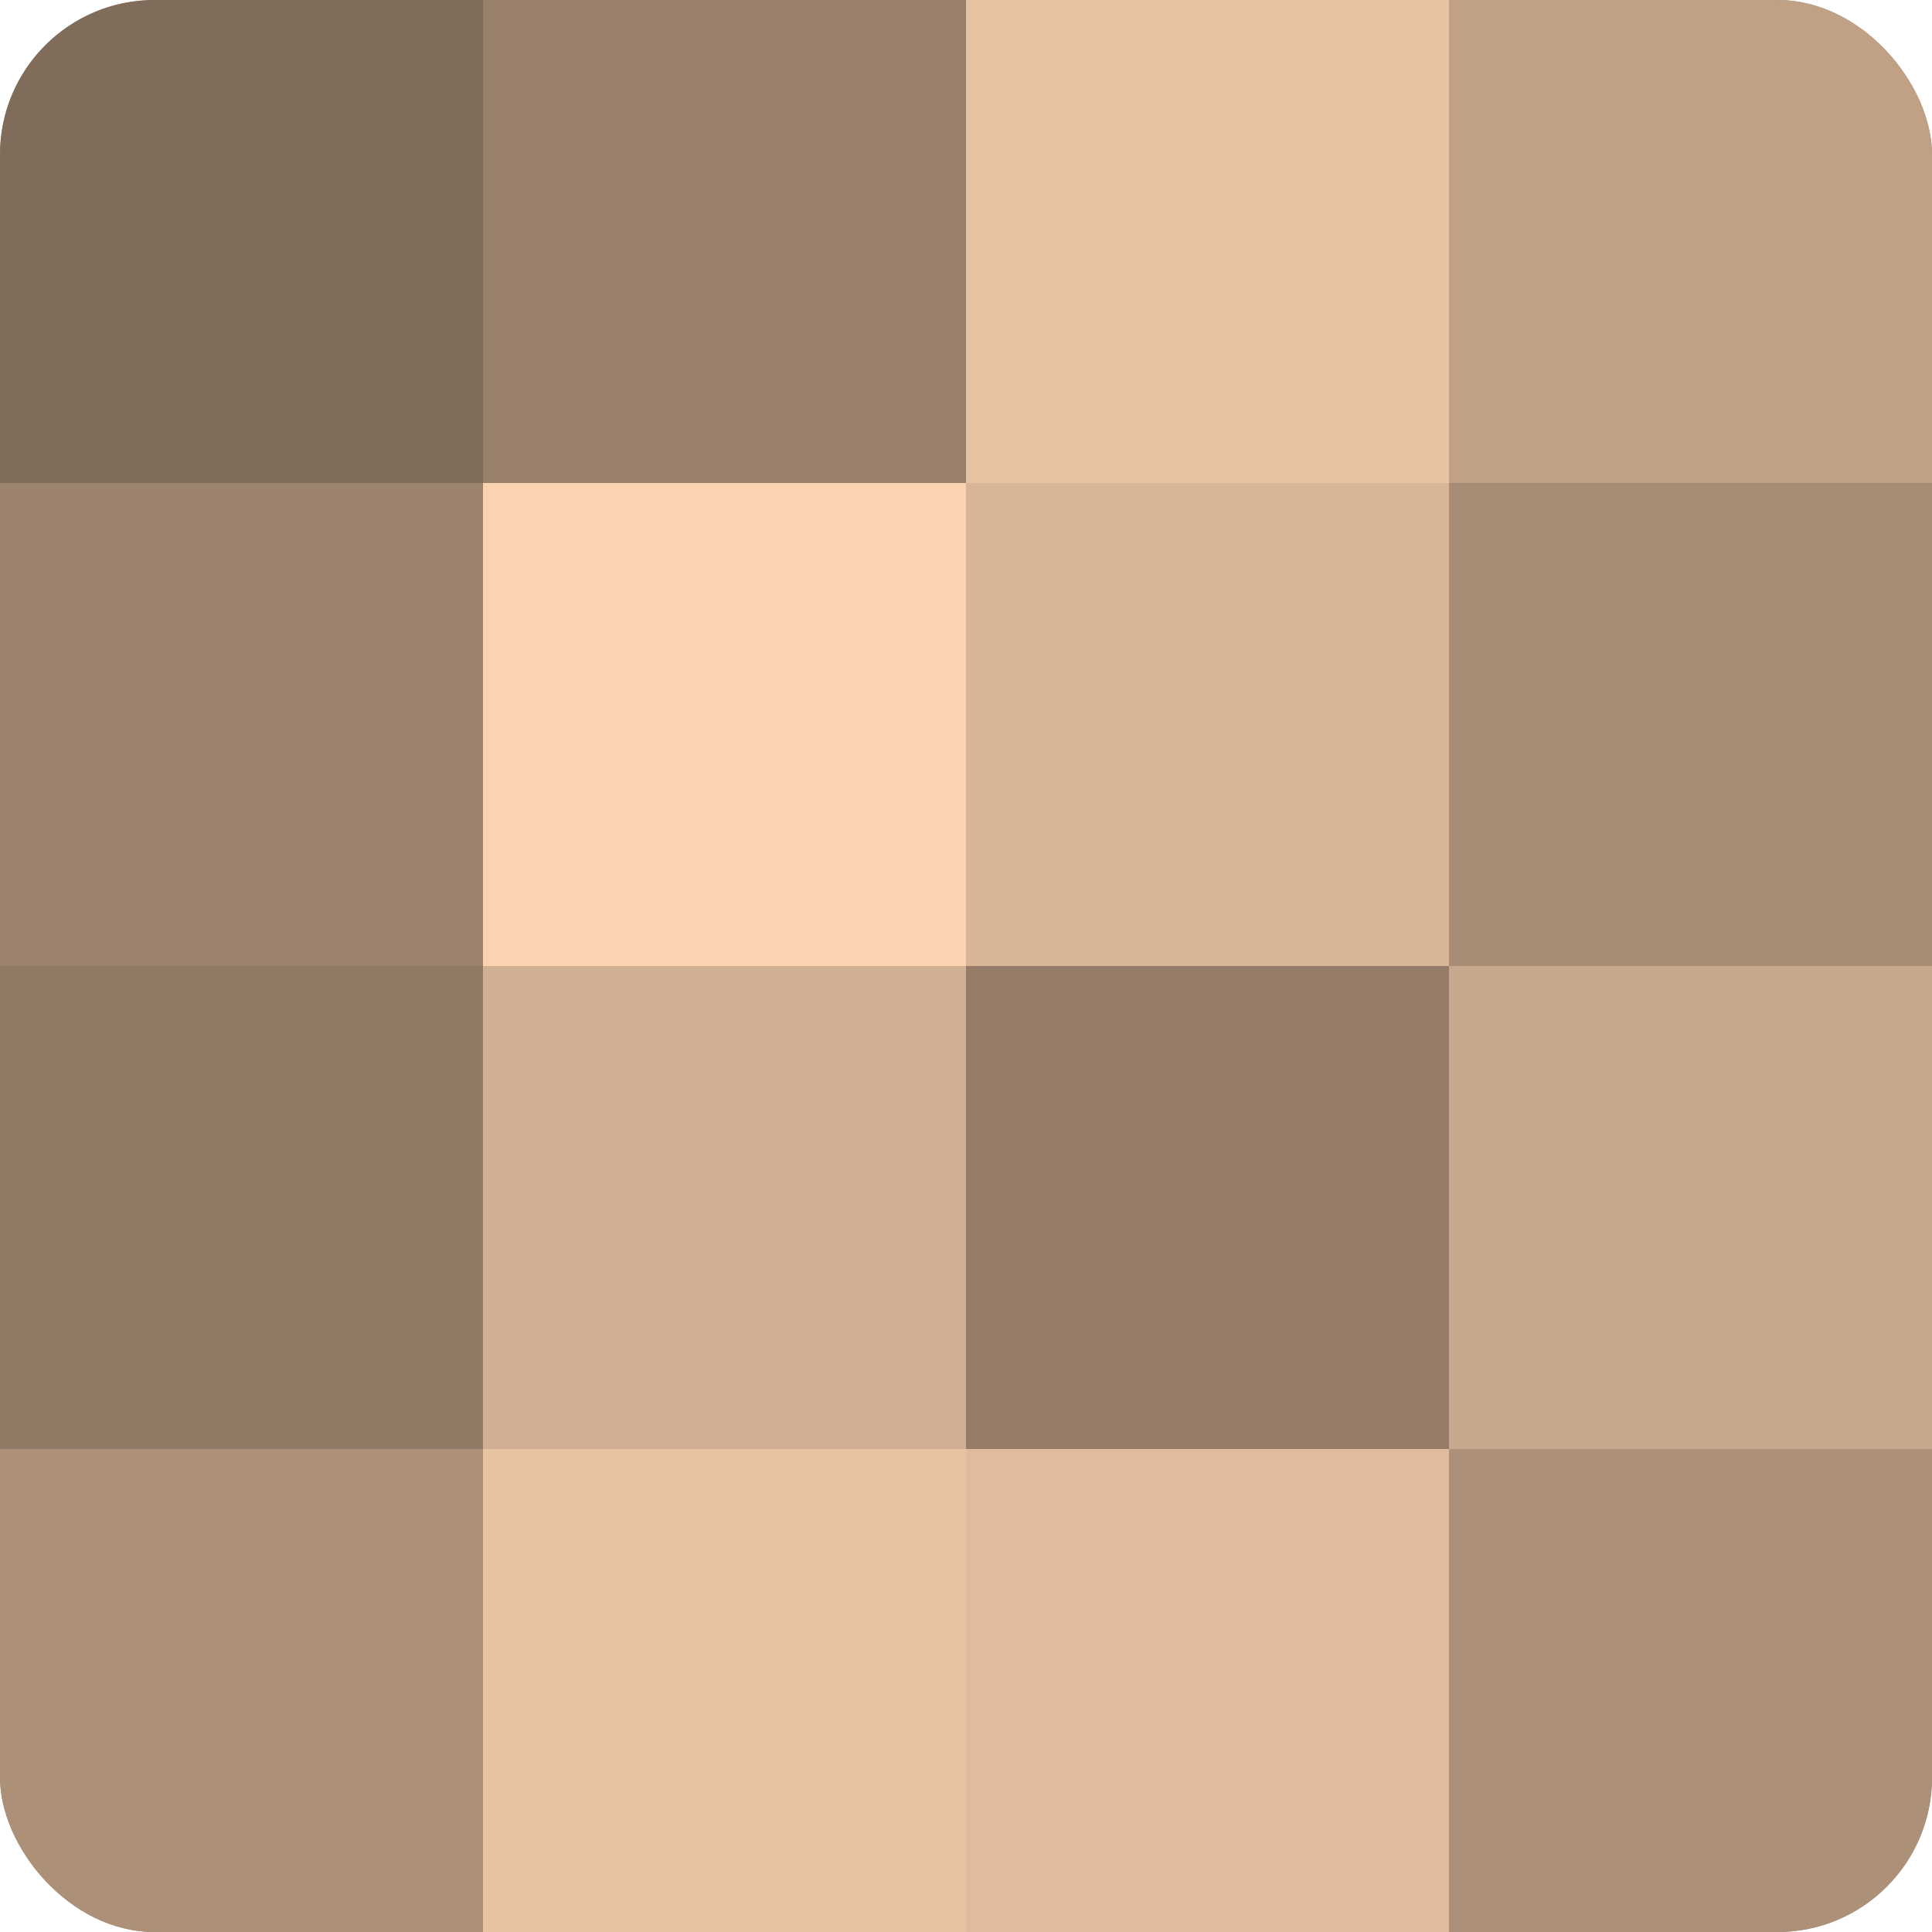<?xml version="1.0" encoding="UTF-8"?>
<svg xmlns="http://www.w3.org/2000/svg" width="60" height="60" viewBox="0 0 100 100" preserveAspectRatio="xMidYMid meet"><defs><clipPath id="c" width="100" height="100"><rect width="100" height="100" rx="8" ry="8"/></clipPath></defs><g clip-path="url(#c)"><rect width="100" height="100" fill="#a08670"/><rect width="25" height="25" fill="#806c5a"/><rect y="25" width="25" height="25" fill="#9c836d"/><rect y="50" width="25" height="25" fill="#907965"/><rect y="75" width="25" height="25" fill="#ac9078"/><rect x="25" width="25" height="25" fill="#98806a"/><rect x="25" y="25" width="25" height="25" fill="#fcd3b0"/><rect x="25" y="50" width="25" height="25" fill="#d0af92"/><rect x="25" y="75" width="25" height="25" fill="#e8c3a2"/><rect x="50" width="25" height="25" fill="#e8c3a2"/><rect x="50" y="25" width="25" height="25" fill="#d8b597"/><rect x="50" y="50" width="25" height="25" fill="#947c68"/><rect x="50" y="75" width="25" height="25" fill="#e0bc9d"/><rect x="75" width="25" height="25" fill="#c0a186"/><rect x="75" y="25" width="25" height="25" fill="#a88d76"/><rect x="75" y="50" width="25" height="25" fill="#c8a88c"/><rect x="75" y="75" width="25" height="25" fill="#ac9078"/></g></svg>
